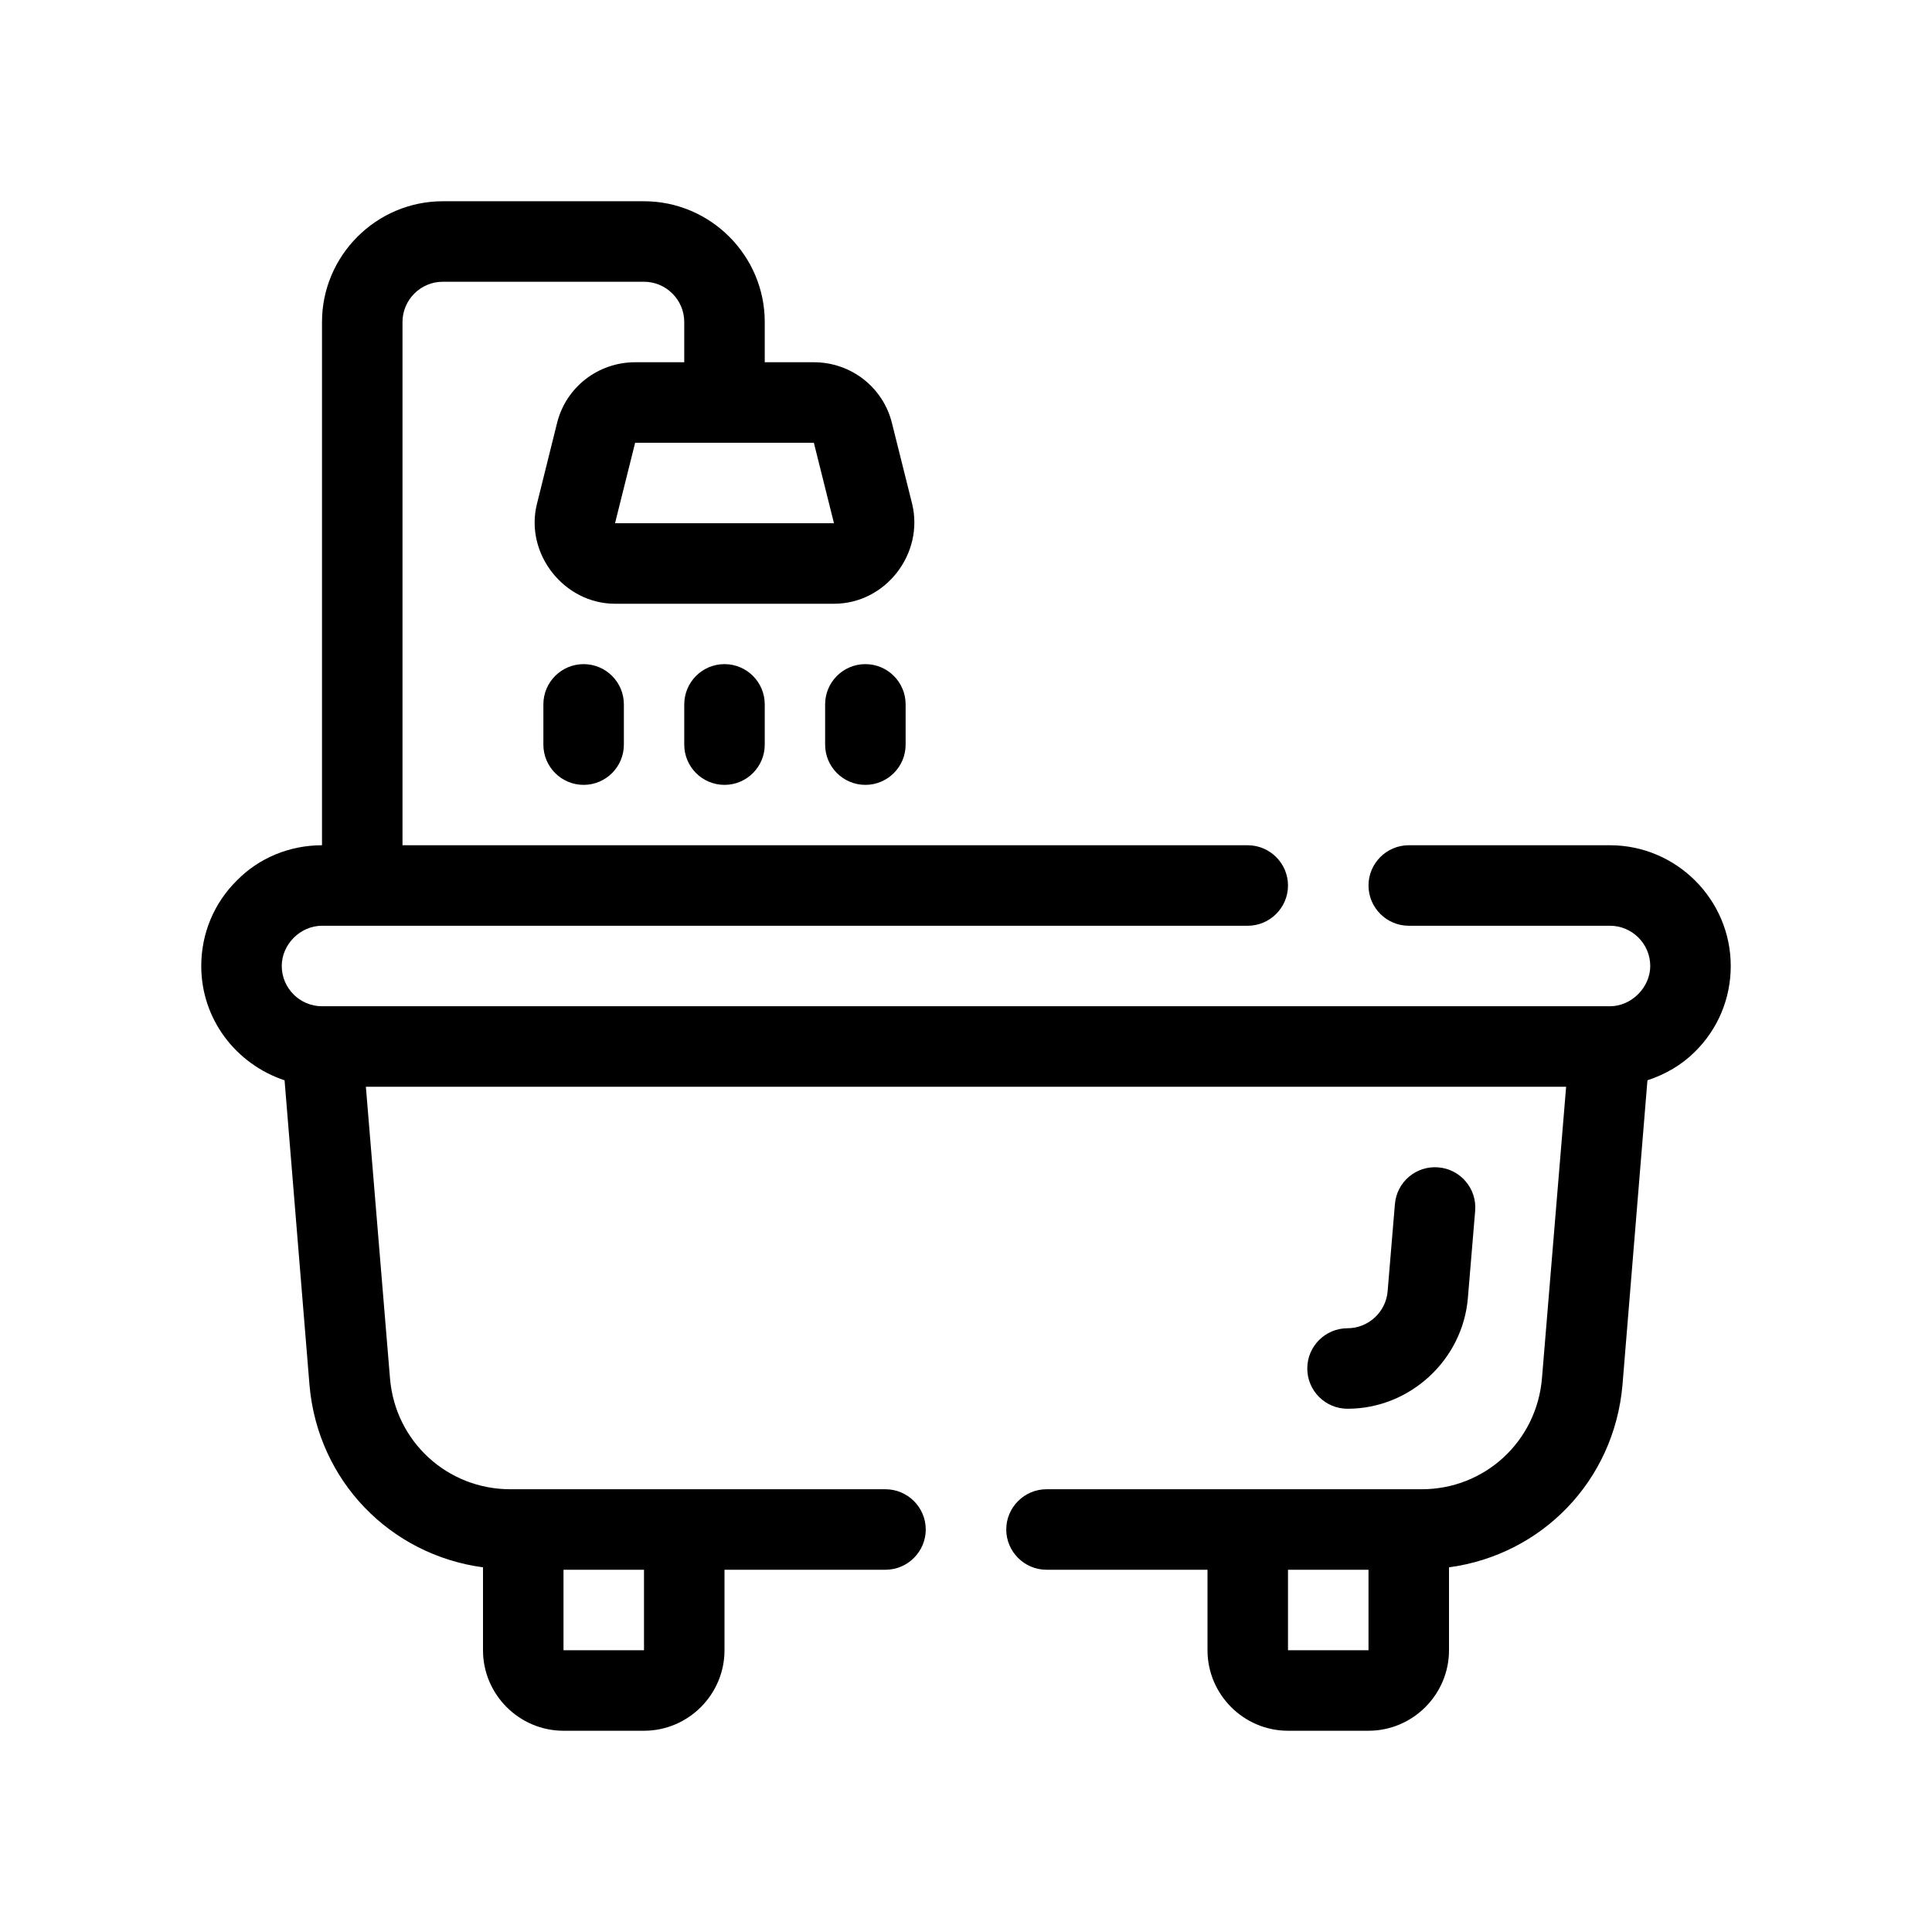 <?xml version="1.0" encoding="utf-8"?>
<!-- Generator: Adobe Illustrator 27.3.1, SVG Export Plug-In . SVG Version: 6.00 Build 0)  -->
<svg version="1.1" id="Outline" xmlns="http://www.w3.org/2000/svg" xmlns:xlink="http://www.w3.org/1999/xlink" x="0px" y="0px"
	 viewBox="0 0 48 48" enable-background="new 0 0 48 48" xml:space="preserve">
<g>
	<path d="M36.469,32.249l0.181-2.166c0.046-0.55-0.363-1.034-0.914-1.08
		c-0.554-0.046-1.034,0.363-1.08,0.914l-0.181,2.166C34.433,32.597,33.995,33,33.479,33
		c-0.552,0-1,0.448-1,1s0.448,1,1,1C35.027,35,36.34,33.791,36.469,32.249z"/>
	<path d="M40,21h-5c-0.55,0-1,0.45-1,1s0.45,1,1,1h5c0.55,0,1,0.45,1,1
		C41,24.534,40.531,25,40,25H8c-0.55,0-1-0.45-1-1C7,23.461,7.463,23,8,23h23
		c0.55,0,1-0.45,1-1s-0.45-1-1-1H10V8c0-0.55,0.45-1,1-1h5c0.55,0,1,0.45,1,1v1h-1.22
		c-0.92,0-1.72,0.62-1.94,1.51c0,0-0.499,2.005-0.5,2.01C13.032,13.756,14.013,15,15.28,15
		c0,0,5.427,0,5.44,0c1.289,0,2.245-1.25,1.94-2.49l-0.5-2C21.94,9.62,21.14,9,20.22,9H19V8
		c0-1.65-1.35-3-3-3h-5C9.35,5,8,6.35,8,8v13c-0.81,0-1.57,0.32-2.11,0.87C5.32,22.43,5,23.19,5,24
		c0,1.33,0.87,2.44,2.07,2.84l0.62,7.58C7.9,36.8,9.7,38.63,12,38.94V41c0,1.1,0.9,2,2,2h2
		c1.1,0,2-0.9,2-2v-2h4c0.55,0,1-0.45,1-1s-0.45-1-1-1h-9.32c-1.57,0-2.86-1.19-2.99-2.75L9.09,27
		h29.82L38.31,34.24C38.18,35.81,36.89,37,35.32,37H26c-0.55,0-1,0.45-1,1s0.45,1,1,1h4v2
		c0,1.1,0.9,2,2,2h2c1.1,0,2-0.9,2-2v-2.06c2.3-0.31,4.1-2.14,4.31-4.53l0.62-7.57
		c0.45-0.15,0.85-0.38,1.18-0.71C42.68,25.57,43,24.81,43,24C43,22.35,41.65,21,40,21z M20.22,11
		l0.5,2h-5.44l0.5-2H20.22z M14,39h2v2h-2V39z M34,41h-2v-2h2V41z"/>
	<path d="M14.5,16.5c-0.552,0-1,0.448-1,1v1c0,0.552,0.448,1,1,1s1-0.448,1-1v-1C15.5,16.948,15.052,16.5,14.5,16.5z"
		/>
	<path d="M21.5,16.5c-0.552,0-1,0.448-1,1v1c0,0.552,0.448,1,1,1s1-0.448,1-1v-1C22.5,16.948,22.052,16.5,21.5,16.5z"
		/>
	<path d="M17,17.5v1c0,0.552,0.448,1,1,1s1-0.448,1-1v-1c0-0.552-0.448-1-1-1S17,16.948,17,17.5z"/>
</g>
</svg>
